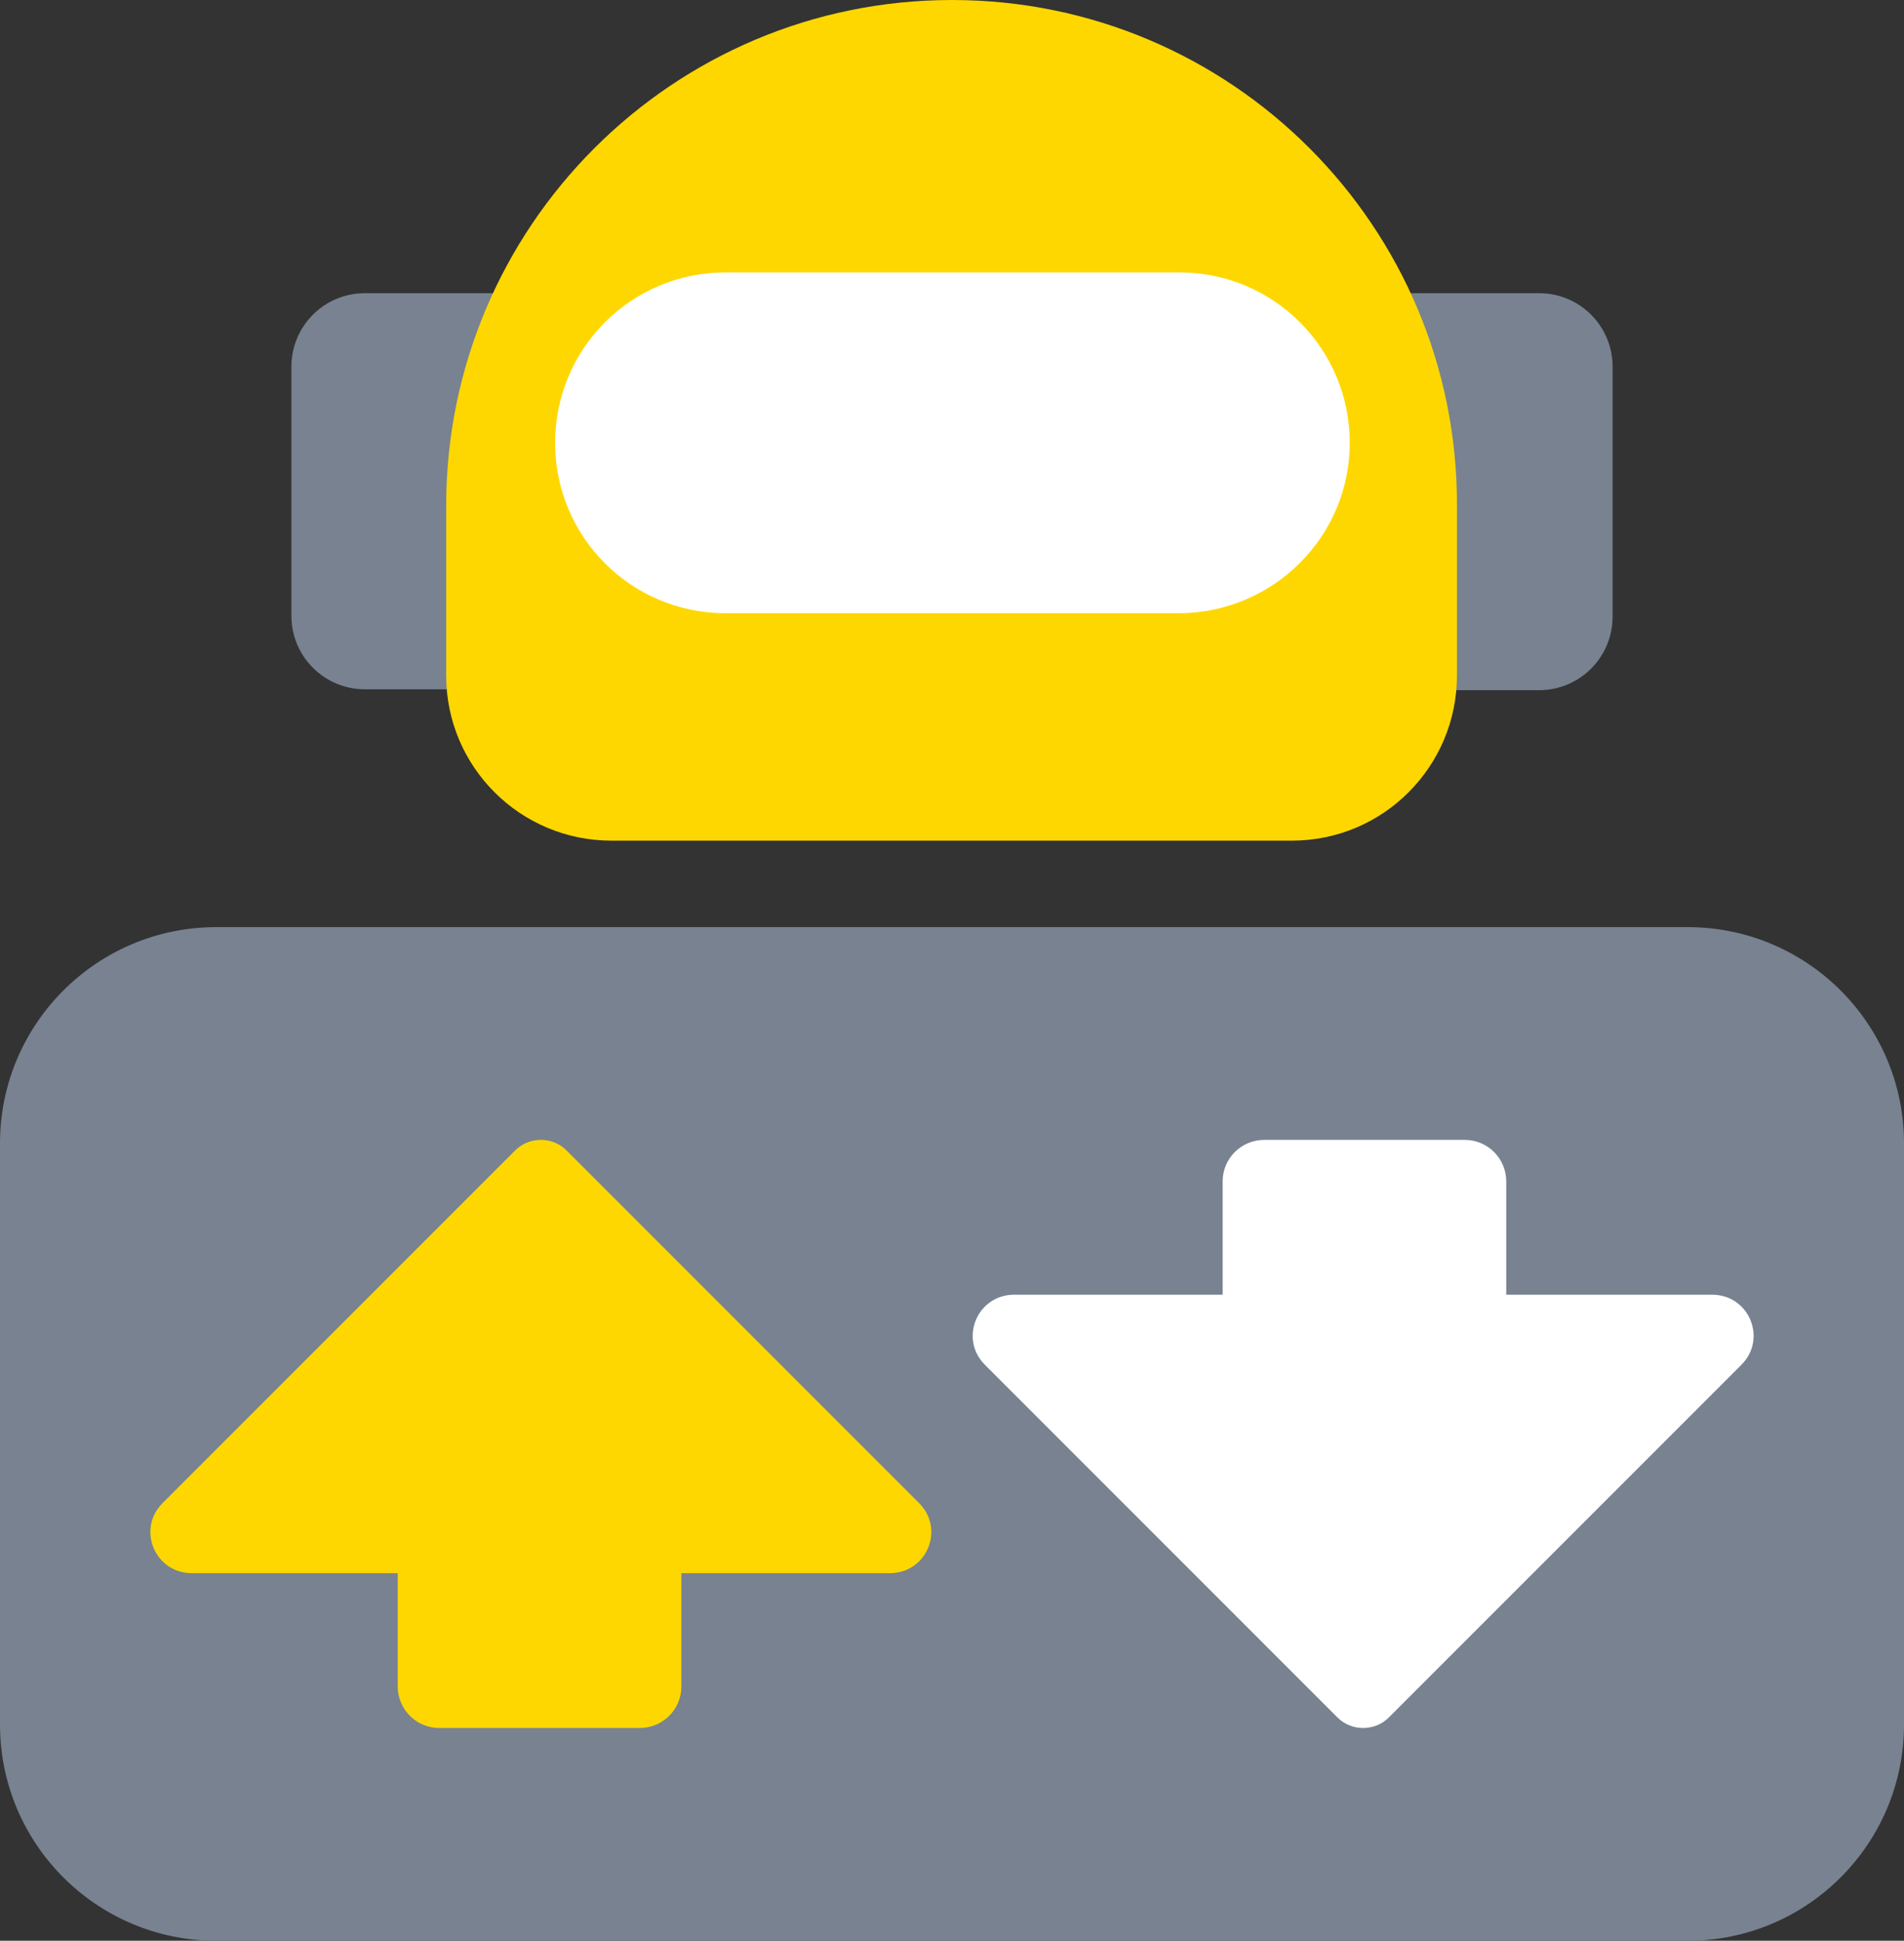 <?xml version="1.0" encoding="utf-8"?>
<!-- Generator: Adobe Illustrator 23.1.0, SVG Export Plug-In . SVG Version: 6.00 Build 0)  -->
<svg version="1.1" id="Layer_1" xmlns="http://www.w3.org/2000/svg" xmlns:xlink="http://www.w3.org/1999/xlink" x="0px" y="0px"
	 viewBox="0 0 220.2 224.4" style="enable-background:new 0 0 220.2 224.4;" xml:space="preserve">
<rect x="0" y="0" width="220.2" height="224.4" fill="#333333" stroke="none"/>
<style type="text/css">
	.st0{fill:#788291;}
	.st1{fill:#FFFFFF;}
	.st2{fill:#FFD700;}
</style>
<g>
	<path class="st0" d="M195.2,224.4H25c-13.8,0-25-11.2-25-25v-67.2c0-13.8,11.2-25,25-25h170.2c13.8,0,25,11.2,25,25v67.2
		C220.2,213.2,209,224.4,195.2,224.4z"/>
	<g>
		<g>
			<path class="st1" d="M141.4,169.4v-32.8c0-2.7,2.2-4.8,4.8-4.8h23.2c2.7,0,4.8,2.2,4.8,4.8v32.8H141.4z"/>
		</g>
		<g>
			<path class="st1" d="M201.4,157.8l-40.8,40.8c-1.6,1.6-4.3,1.6-5.9,0l-40.8-40.8c-3-3-0.9-8.1,3.4-8.1H198
				C202.3,149.7,204.4,154.8,201.4,157.8z"/>
		</g>
	</g>
	<g>
		<g>
			<path class="st2" d="M78.8,162.2V195c0,2.7-2.2,4.8-4.8,4.8H50.8c-2.7,0-4.8-2.2-4.8-4.8v-32.8H78.8z"/>
		</g>
		<g>
			<path class="st2" d="M18.8,173.8L59.6,133c1.6-1.6,4.3-1.6,5.9,0l40.8,40.8c3,3,0.9,8.1-3.4,8.1H22.2
				C17.9,181.9,15.8,176.8,18.8,173.8z"/>
		</g>
	</g>
	<g>
		<path class="st0" d="M186.5,42.4v28.9c0,4.7-3.8,8.5-8.5,8.5h-16.7V33.9H178C182.7,33.9,186.5,37.7,186.5,42.4z"/>
		<path class="st0" d="M58.9,33.9v45.8H42.2c-4.7,0-8.5-3.8-8.5-8.5V42.4c0-4.7,3.8-8.5,8.5-8.5H58.9z"/>
	</g>
	<path class="st2" d="M110.1,0L110.1,0C77.8,0,51.6,26.2,51.6,58.5v19.6c0,10.6,8.6,19.1,19.1,19.1h78.7c10.6,0,19.1-8.6,19.1-19.1
		V58.5C168.6,26.2,142.4,0,110.1,0z"/>
	<path class="st1" d="M136.3,70.9H83.9c-10.9,0-19.7-8.8-19.7-19.7v0c0-10.9,8.8-19.7,19.7-19.7h52.5c10.9,0,19.7,8.8,19.7,19.7v0
		C156.1,62.1,147.2,70.9,136.3,70.9z"/>
</g>
</svg>
